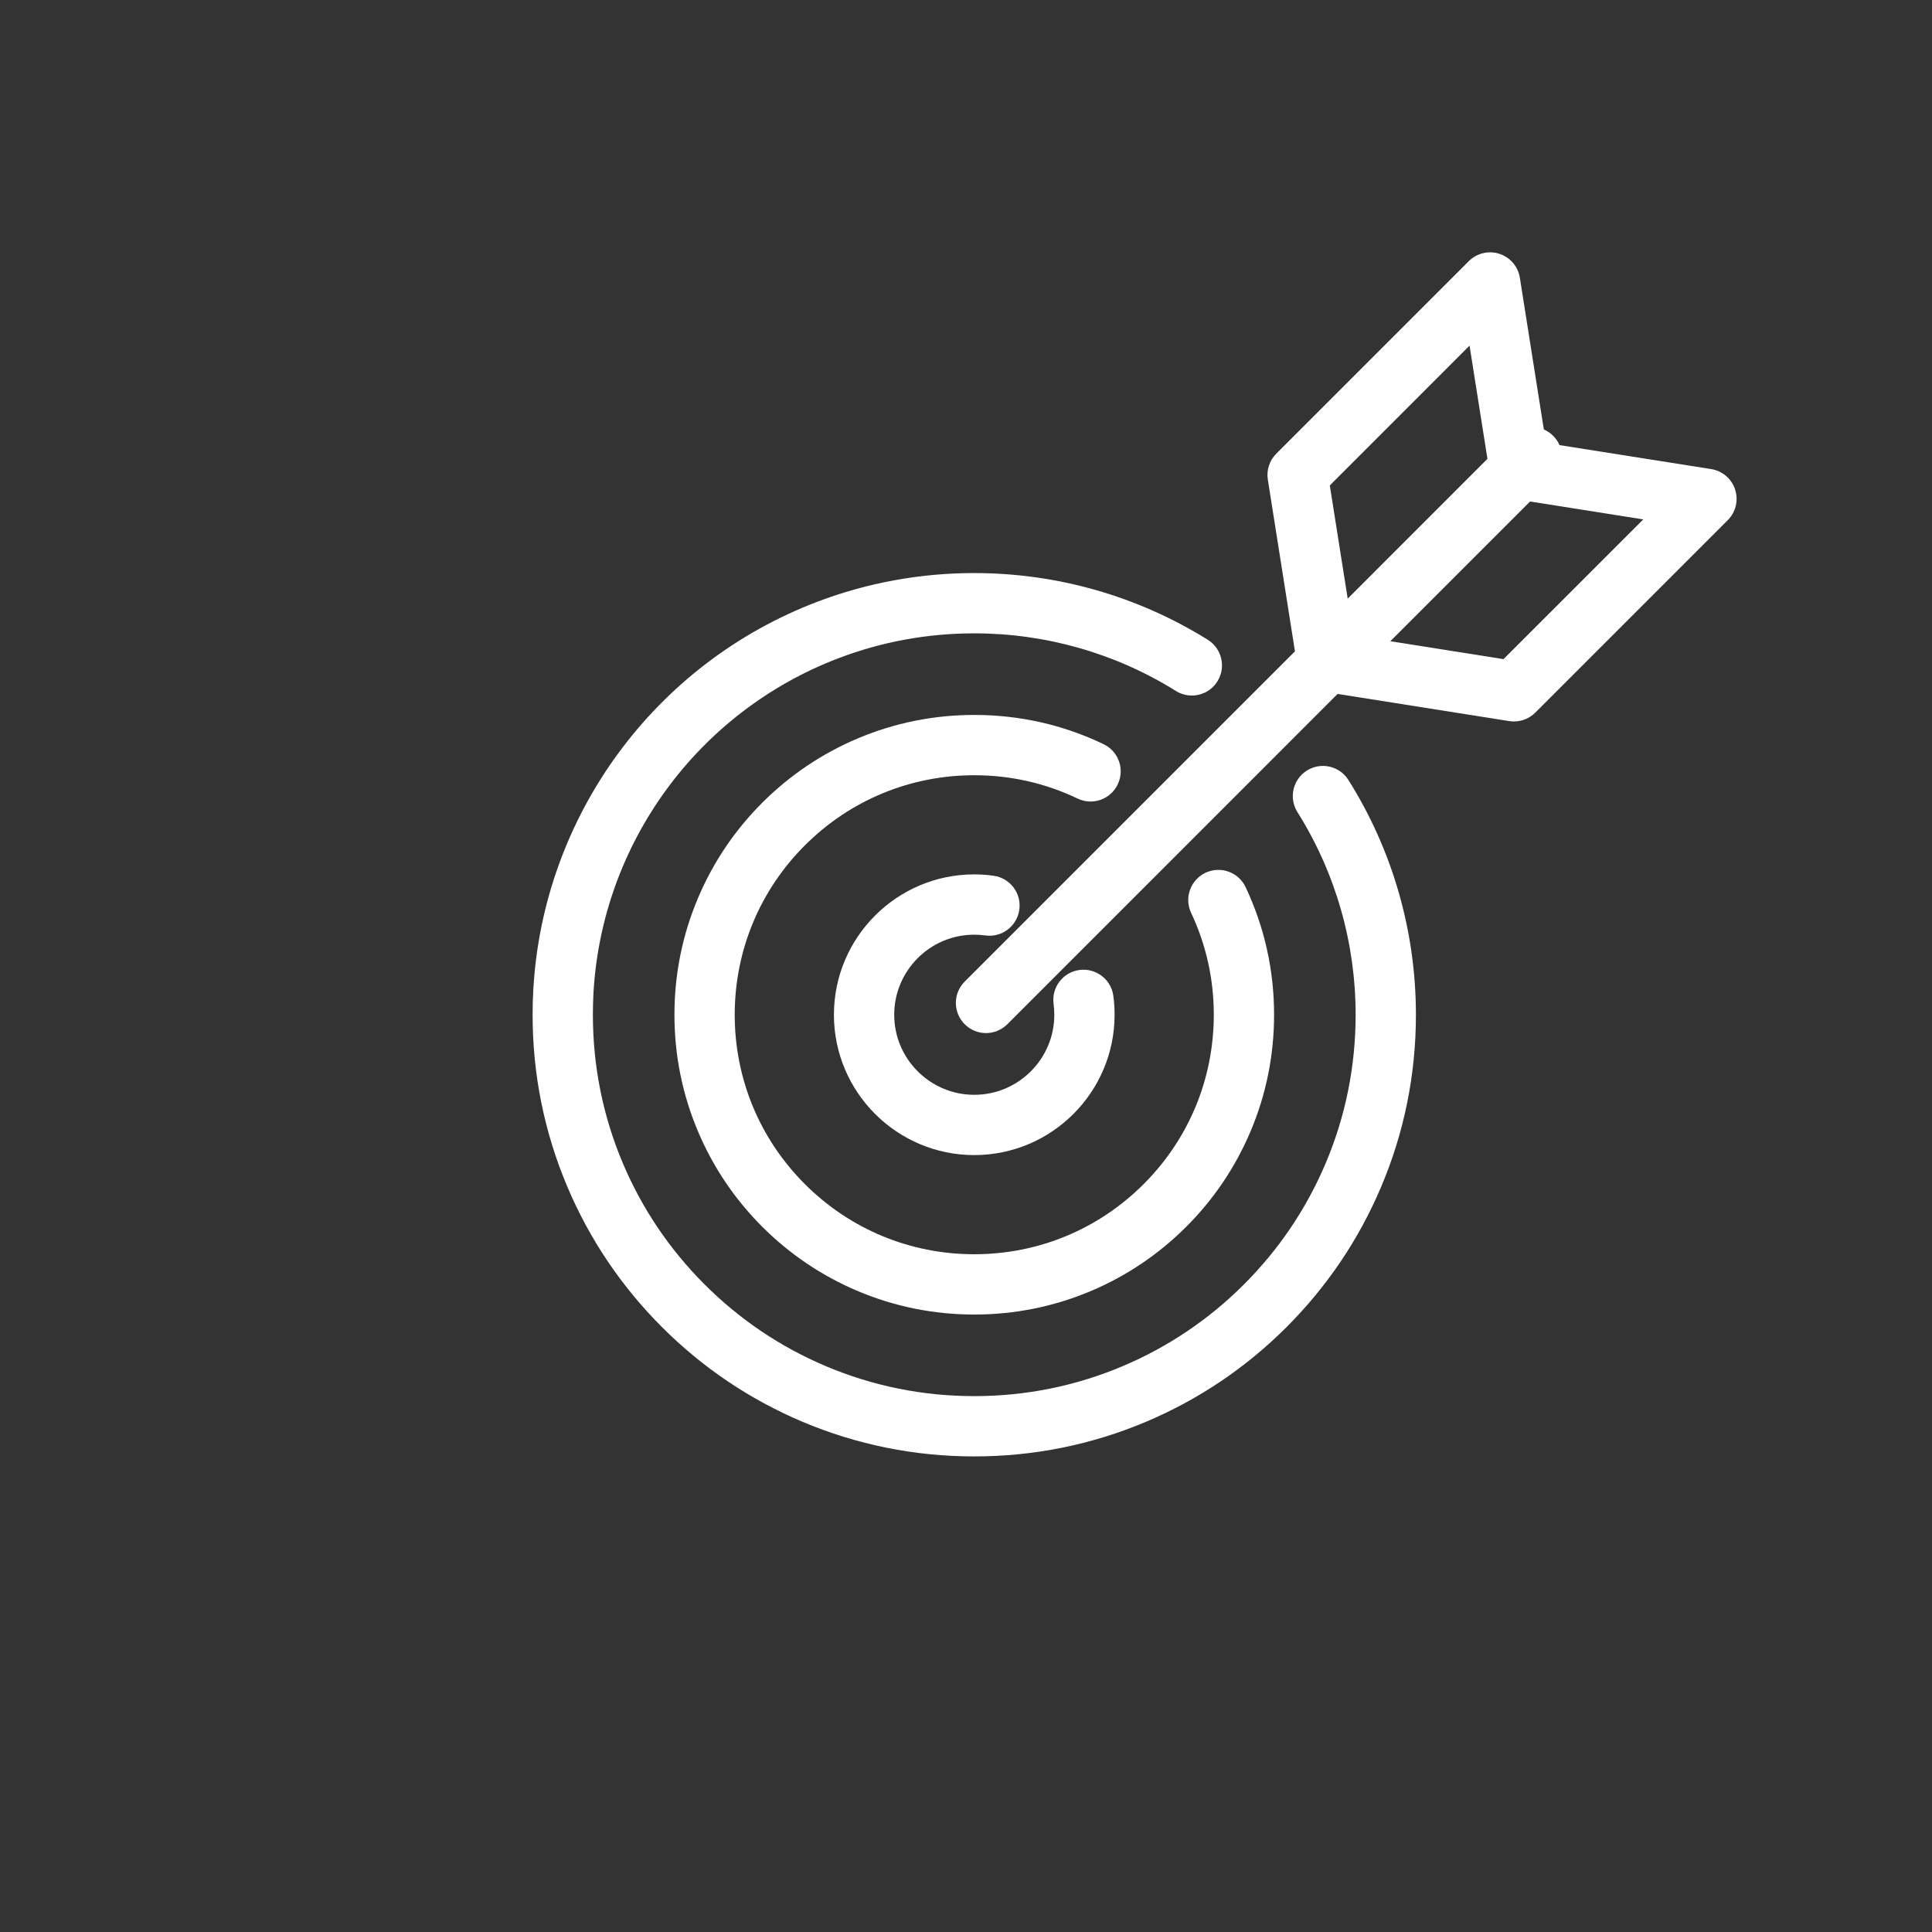 <svg xmlns="http://www.w3.org/2000/svg" xmlns:xlink="http://www.w3.org/1999/xlink" width="240" zoomAndPan="magnify" viewBox="0 0 180 180" height="240" preserveAspectRatio="xMidYMid meet" version="1.0"><rect x="0" y="0" width="180" height="180" fill="#333333" stroke="none"/><defs><clipPath id="4d4893066e"><path d="M 49.617 53 L 132 53 L 132 135.82 L 49.617 135.82 Z M 49.617 53" clip-rule="nonzero"></path></clipPath><clipPath id="c1a719f8f8"><path d="M 89 23.32 L 162 23.32 L 162 97 L 89 97 Z M 89 23.32" clip-rule="nonzero"></path></clipPath></defs><path fill="#ffffff" d="M 104.137 73.078 C 104.809 71.68 104.219 70.004 102.816 69.332 C 99.039 67.523 94.984 66.609 90.77 66.609 C 87 66.609 83.34 67.348 79.895 68.805 C 76.57 70.211 73.582 72.227 71.016 74.789 C 68.453 77.355 66.438 80.34 65.031 83.668 C 63.574 87.113 62.836 90.77 62.836 94.543 C 62.836 98.312 63.574 101.969 65.031 105.414 C 66.438 108.742 68.453 111.73 71.016 114.293 C 73.582 116.855 76.57 118.871 79.895 120.277 C 83.34 121.734 87 122.473 90.77 122.473 C 94.539 122.473 98.199 121.734 101.645 120.277 C 104.969 118.871 107.957 116.855 110.52 114.293 C 113.086 111.73 115.098 108.742 116.508 105.414 C 117.965 101.969 118.703 98.312 118.703 94.543 C 118.703 90.387 117.812 86.391 116.055 82.66 C 115.395 81.254 113.723 80.652 112.32 81.312 C 110.914 81.973 110.312 83.648 110.973 85.051 C 112.375 88.027 113.086 91.223 113.086 94.543 C 113.086 100.504 110.766 106.105 106.551 110.32 C 102.336 114.535 96.73 116.855 90.77 116.855 C 84.809 116.855 79.203 114.535 74.988 110.32 C 70.773 106.105 68.453 100.504 68.453 94.543 C 68.453 88.582 70.773 82.977 74.988 78.762 C 79.203 74.547 84.809 72.227 90.77 72.227 C 94.141 72.227 97.379 72.957 100.391 74.398 C 101.793 75.07 103.469 74.48 104.137 73.078 Z M 104.137 73.078" fill-opacity="1" fill-rule="nonzero"></path><g clip-path="url(#4d4893066e)"><path fill="#ffffff" d="M 121.762 71.789 C 120.449 72.617 120.051 74.348 120.879 75.664 C 124.426 81.309 126.301 87.836 126.301 94.543 C 126.301 99.34 125.363 103.992 123.512 108.371 C 121.723 112.602 119.16 116.402 115.895 119.668 C 112.629 122.93 108.832 125.492 104.598 127.281 C 100.219 129.133 95.566 130.074 90.77 130.074 C 85.973 130.074 81.316 129.133 76.941 127.281 C 72.707 125.492 68.91 122.93 65.645 119.668 C 62.379 116.402 59.816 112.602 58.027 108.371 C 56.176 103.992 55.238 99.34 55.238 94.543 C 55.238 93.863 55.258 93.176 55.293 92.5 C 56.086 78.523 65.062 66.281 78.164 61.309 C 82.188 59.781 86.426 59.008 90.77 59.008 C 97.434 59.008 103.93 60.863 109.555 64.375 C 110.02 64.664 110.531 64.801 111.039 64.801 C 111.977 64.801 112.891 64.332 113.426 63.48 C 114.246 62.164 113.844 60.43 112.531 59.609 C 106.012 55.543 98.488 53.391 90.77 53.391 C 85.742 53.391 80.832 54.289 76.172 56.055 C 61 61.812 50.602 75.996 49.688 92.184 C 49.641 92.965 49.621 93.758 49.621 94.543 C 49.621 100.094 50.707 105.484 52.855 110.559 C 54.926 115.461 57.895 119.859 61.672 123.641 C 65.449 127.418 69.852 130.383 74.75 132.457 C 79.824 134.602 85.215 135.691 90.77 135.691 C 96.324 135.691 101.711 134.602 106.789 132.457 C 111.688 130.383 116.09 127.418 119.867 123.641 C 123.645 119.859 126.613 115.461 128.684 110.559 C 130.832 105.484 131.918 100.094 131.918 94.543 C 131.918 86.777 129.746 79.219 125.633 72.676 C 124.809 71.359 123.074 70.965 121.762 71.789 Z M 121.762 71.789" fill-opacity="1" fill-rule="nonzero"></path></g><g clip-path="url(#c1a719f8f8)"><path fill="#ffffff" d="M 161.656 45.609 C 161.332 44.605 160.469 43.867 159.426 43.703 L 145.293 41.469 C 145.156 41.152 144.961 40.859 144.703 40.602 C 144.445 40.344 144.152 40.148 143.836 40.012 L 141.602 25.879 C 141.438 24.836 140.703 23.973 139.695 23.648 C 138.691 23.32 137.59 23.586 136.844 24.332 L 118.91 42.266 C 118.273 42.898 117.98 43.801 118.121 44.688 L 120.648 60.684 L 89.879 91.453 C 88.781 92.551 88.781 94.328 89.879 95.426 C 90.426 95.973 91.145 96.25 91.863 96.25 C 92.582 96.25 93.301 95.973 93.852 95.426 L 124.621 64.652 L 140.617 67.184 C 140.762 67.203 140.91 67.215 141.055 67.215 C 141.793 67.215 142.508 66.926 143.039 66.395 L 160.973 48.461 C 161.719 47.715 161.984 46.613 161.656 45.609 Z M 136.914 32.203 L 138.582 42.75 L 125.562 55.773 L 123.895 45.227 Z M 140.078 61.41 L 129.535 59.742 L 142.555 46.723 L 153.102 48.391 Z M 140.078 61.41" fill-opacity="1" fill-rule="nonzero"></path></g><path fill="#ffffff" d="M 90.77 87.082 C 91.113 87.082 91.461 87.109 91.801 87.152 C 93.34 87.367 94.754 86.293 94.969 84.754 C 95.18 83.219 94.105 81.801 92.566 81.59 C 91.977 81.508 91.371 81.465 90.77 81.465 C 83.559 81.465 77.695 87.332 77.695 94.543 C 77.695 101.75 83.559 107.617 90.77 107.617 C 97.98 107.617 103.844 101.75 103.844 94.543 C 103.844 93.953 103.805 93.359 103.727 92.777 C 103.52 91.242 102.105 90.164 100.566 90.371 C 99.031 90.578 97.953 91.992 98.16 93.531 C 98.203 93.863 98.227 94.203 98.227 94.543 C 98.227 98.652 94.883 102 90.77 102 C 86.656 102 83.312 98.652 83.312 94.543 C 83.312 90.43 86.656 87.082 90.77 87.082 Z M 90.77 87.082" fill-opacity="1" fill-rule="nonzero"></path></svg>